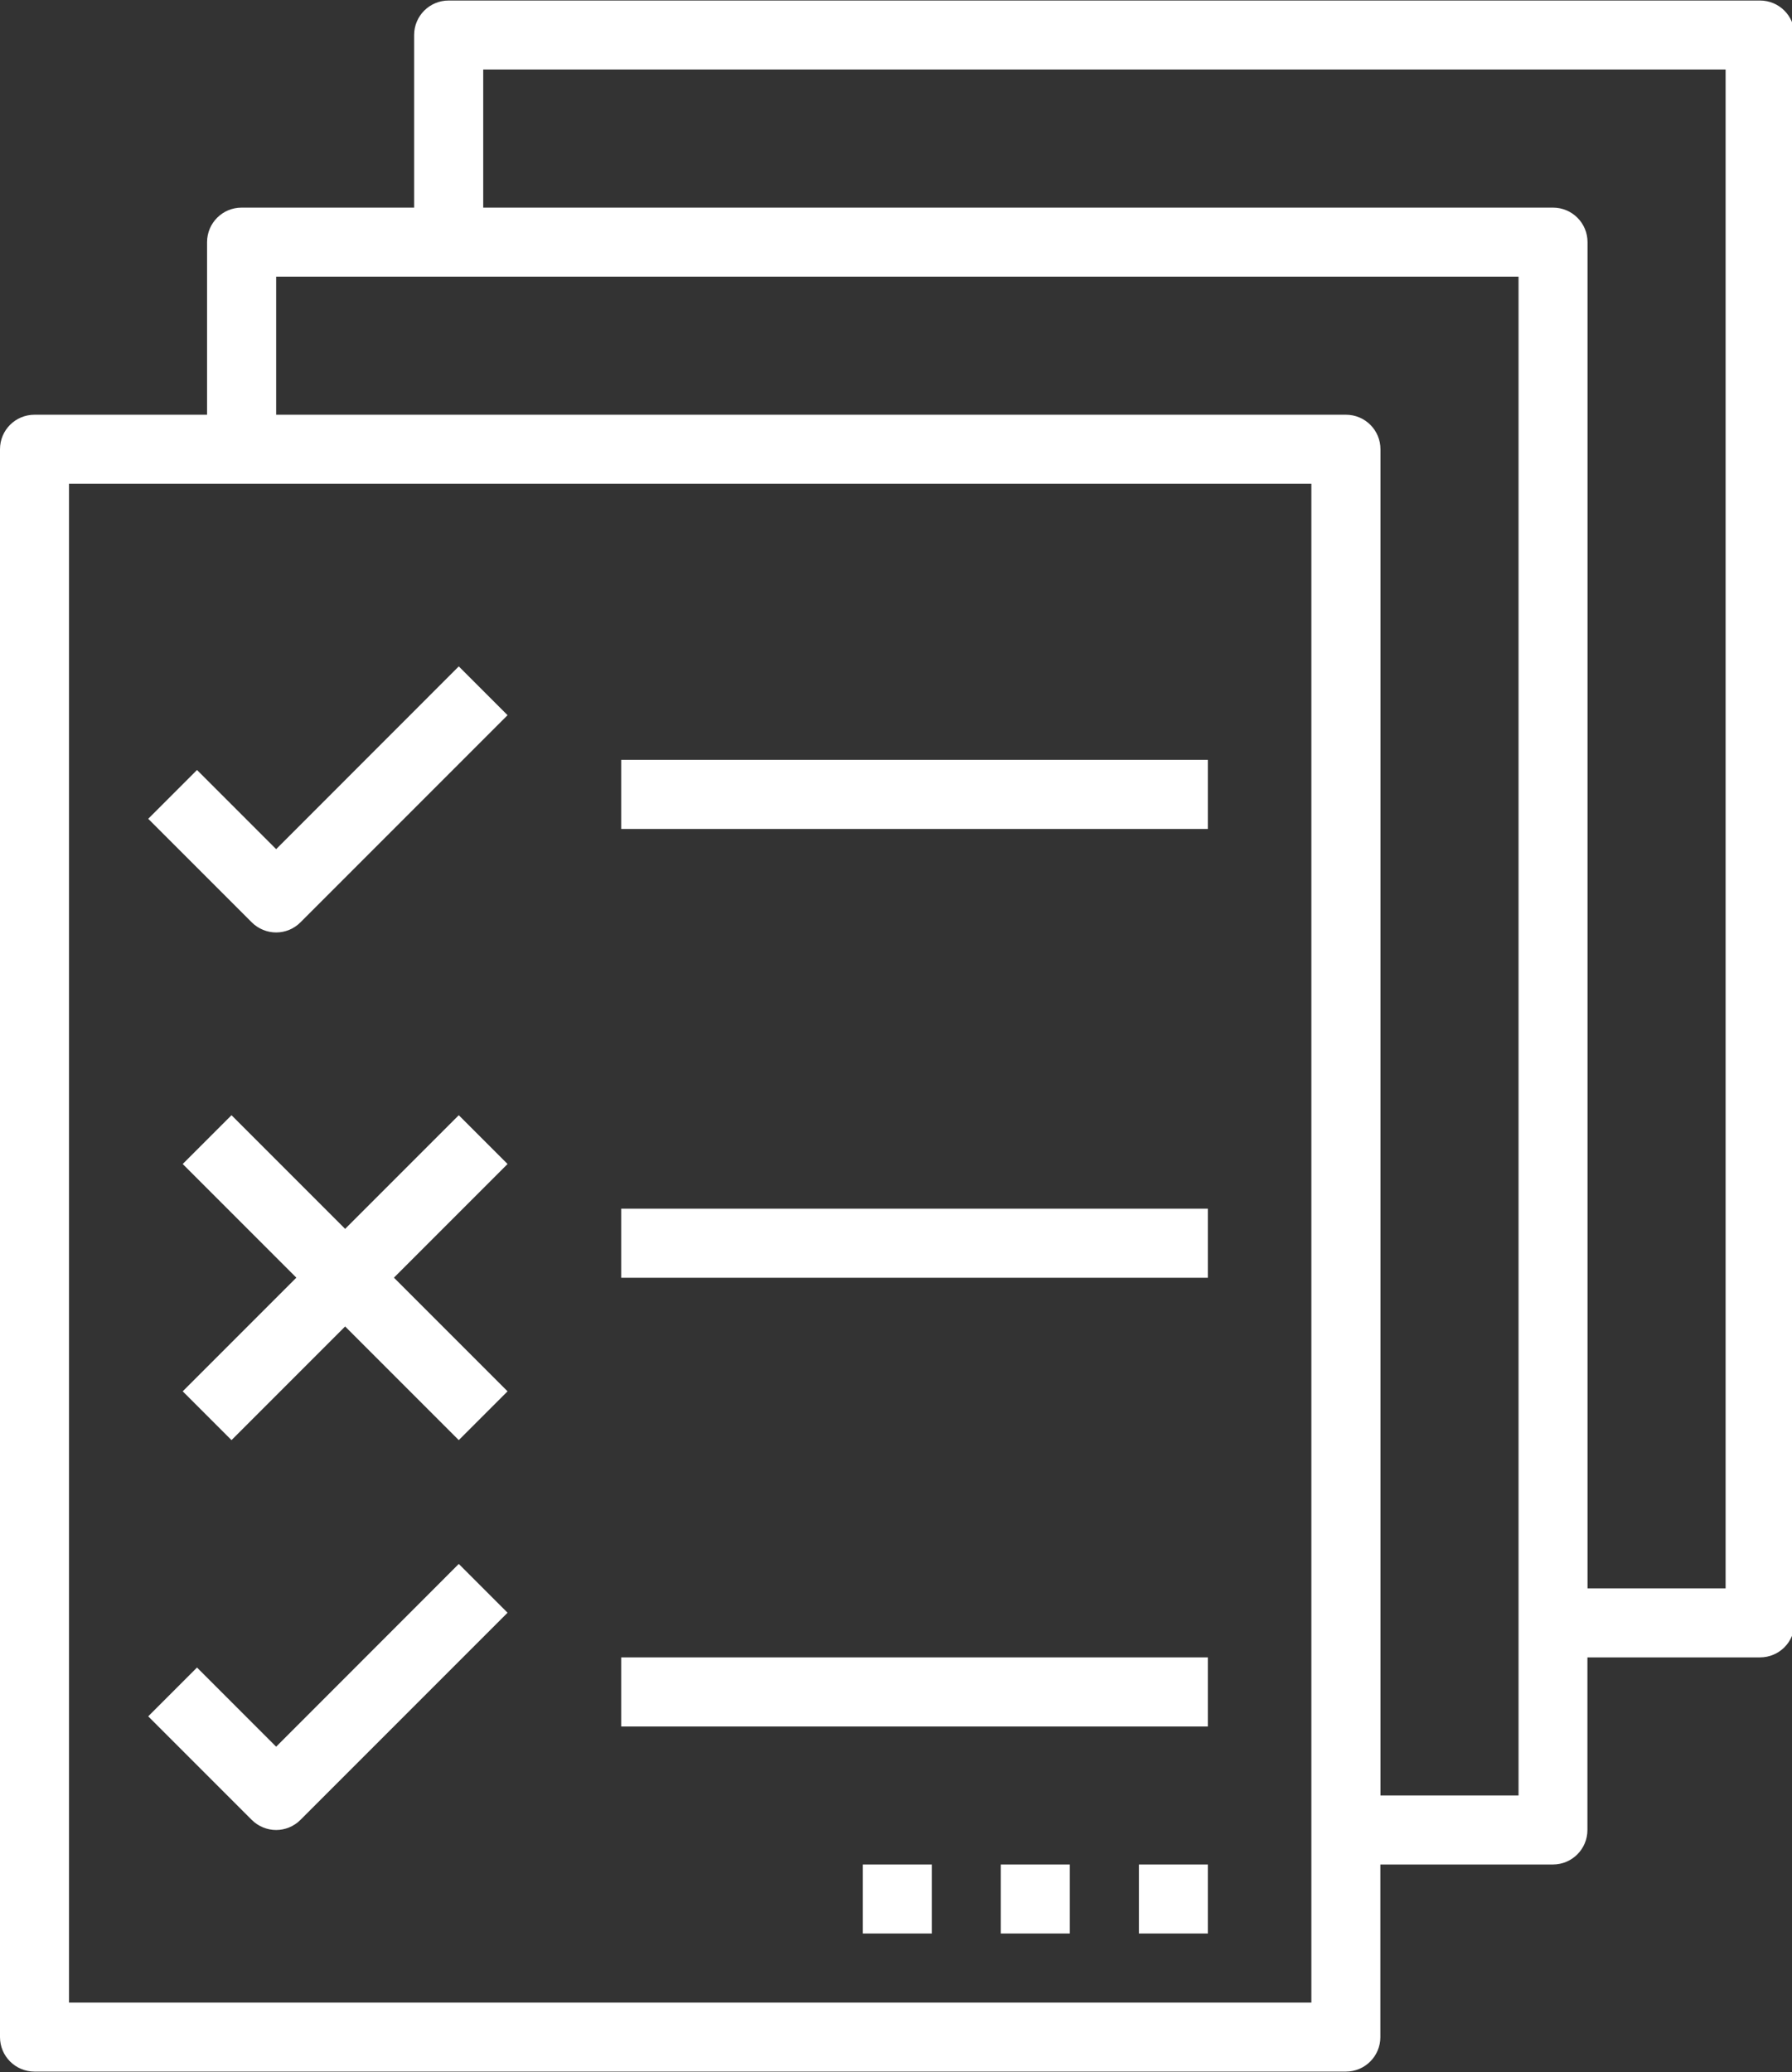 <?xml version="1.0" encoding="UTF-8"?>
<svg xmlns="http://www.w3.org/2000/svg" xmlns:xlink="http://www.w3.org/1999/xlink" id="Layer_2" data-name="Layer 2" viewBox="0 0 173 200">
  <rect x="0" y="0" width="173" height="200" fill="#333333" stroke="none"/>
  <defs>
    <style>
      .cls-1 {
        clip-path: url(#clippath);
      }

      .cls-2 {
        fill: none;
      }

      .cls-2, .cls-3 {
        stroke-width: 0px;
      }

      .cls-3 {
        fill: #fff;
      }
    </style>
    <clipPath id="clippath">
      <rect class="cls-2" width="173" height="200"></rect>
    </clipPath>
  </defs>
  <g id="Layer_1-2" data-name="Layer 1">
    <g class="cls-1">
      <path class="cls-3" d="M169.92.05H43.31c-1.84,0-3.33,1.49-3.33,3.33v16.66h-16.66c-1.84,0-3.33,1.49-3.33,3.33v16.66H3.33c-1.84,0-3.33,1.48-3.33,3.33v153.26c0,1.84,1.49,3.33,3.33,3.33h126.6c1.84,0,3.33-1.49,3.33-3.33v-16.66h16.66c1.84,0,3.33-1.49,3.33-3.33v-16.66h16.66c1.84,0,3.33-1.48,3.33-3.33V3.38c0-1.84-1.49-3.33-3.33-3.33ZM126.6,193.29H6.66V46.69h119.94v146.59ZM146.59,173.3h-13.32V43.36c0-1.84-1.49-3.33-3.33-3.33H26.66v-13.33h119.94v146.59ZM166.59,153.31h-13.33V23.37c0-1.84-1.49-3.33-3.33-3.33H46.65V6.71h119.94v146.59Z"></path>
    </g>
    <path class="cls-3" d="M26.66,81.96l-7.64-7.64-4.71,4.71,9.99,9.99c.65.65,1.51.98,2.36.98s1.7-.33,2.35-.98l19.99-19.99-4.71-4.71-17.63,17.64Z"></path>
    <path class="cls-3" d="M26.66,168.59l-7.64-7.64-4.71,4.71,9.99,9.99c.65.65,1.51.98,2.36.98s1.7-.33,2.35-.98l19.99-19.99-4.71-4.71-17.63,17.64Z"></path>
    <path class="cls-3" d="M44.29,107.64l-10.97,10.97-10.97-10.97-4.71,4.71,10.97,10.97-10.97,10.97,4.71,4.71,10.97-10.97,10.97,10.97,4.71-4.71-10.97-10.97,10.97-10.97-4.71-4.71Z"></path>
    <path class="cls-3" d="M59.97,73.34h56.64v6.67h-56.64v-6.67Z"></path>
    <path class="cls-3" d="M59.97,116.66h56.64v6.67h-56.64v-6.67Z"></path>
    <path class="cls-3" d="M59.97,159.97h56.64v6.67h-56.64v-6.67Z"></path>
    <path class="cls-3" d="M109.95,179.96h6.66v6.66h-6.66v-6.66Z"></path>
    <path class="cls-3" d="M96.62,179.96h6.66v6.66h-6.66v-6.66Z"></path>
    <path class="cls-3" d="M83.29,179.96h6.67v6.66h-6.67v-6.66Z"></path>
  </g>
</svg>
